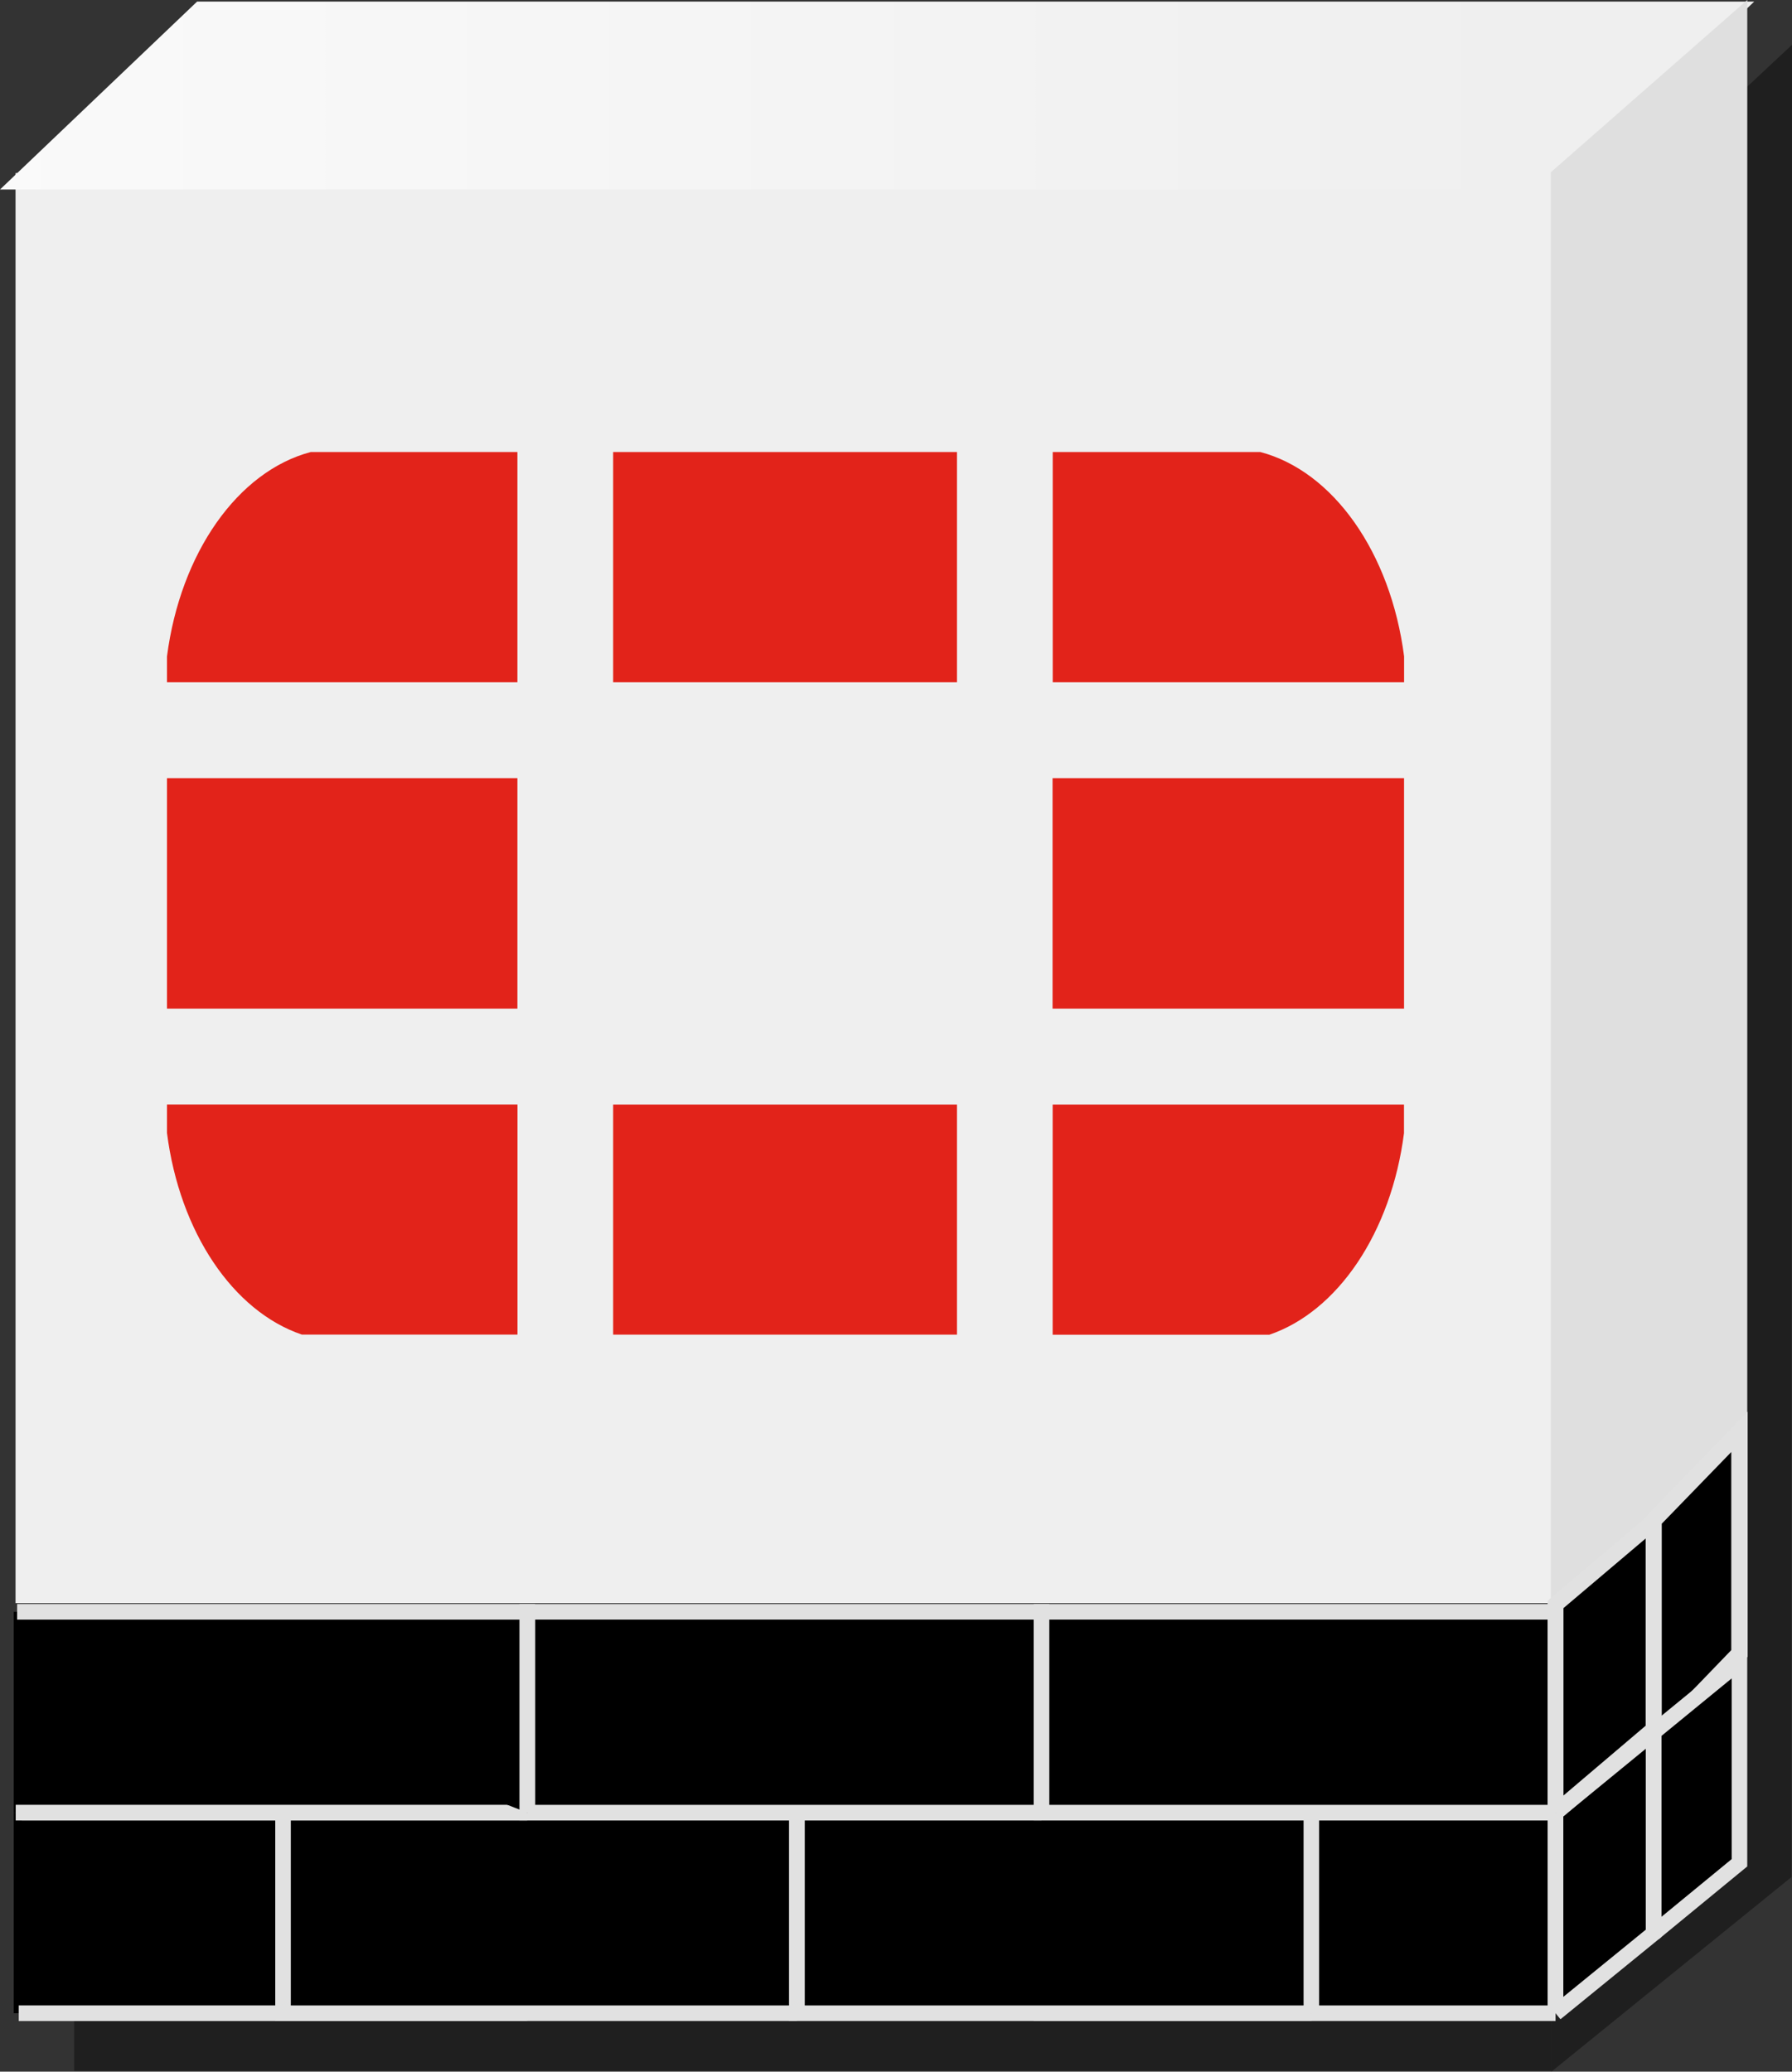 <?xml version="1.0" encoding="utf-8"?>
<svg id="svg1998" width="55.044" height="63.62" version="1.0" xmlns="http://www.w3.org/2000/svg">
  <rect width="100%" height="100%" fill="#333333" stroke="none"/>
  <title id="title3303">ASA</title>
  <defs id="defs2001">
    <marker orient="auto" refY="0" refX="0" id="Arrow2Lstart" style="overflow:visible">
      <path id="path11918" style="font-size:12px;fill-rule:evenodd;stroke-width:0.733;stroke-linejoin:round" d="M 11.403,4.733 -1.417,0.019 11.403,-4.695 c -2.048,2.783 -2.036,6.591 -10e-7,9.428 z"/>
    </marker>
    <marker orient="auto" refY="0" refX="0" id="Arrow1Send" style="overflow:visible">
      <path id="path11921" d="M -1.28,0 -2.347,1.067 1.387,0 -2.347,-1.067 Z" style="fill-rule:evenodd;stroke:#000000;stroke-width:0.213pt;marker-start:none"/>
    </marker>
    <marker orient="auto" refY="0" refX="0" id="Arrow1Lstart" style="overflow:visible">
      <path id="path11936" d="M 10.667,0 14.933,-4.267 0,0 14.933,4.267 Z" style="fill-rule:evenodd;stroke:#000000;stroke-width:0.853pt;marker-start:none"/>
    </marker>
    <linearGradient id="linearGradient6875" gradientUnits="userSpaceOnUse" gradientTransform="matrix(26.558,0,0,27.099,-9.295,-5.372)" x1="2.118" y1="0.306" x2="-0.495" y2="0.306">
      <stop style="stop-opacity: 1; stop-color: rgb(239, 239, 239);" offset="0" id="stop8333"/>
      <stop style="stop-opacity: 1; stop-color: rgb(255, 255, 255);" offset="1" id="stop8335"/>
    </linearGradient>
  </defs>
  <path id="path11907" d="m 2.278,60.343 v 3.253 h 45.379 v -3.253 H 2.278" style="fill:#000000;fill-opacity:0.392;stroke:none;stroke-width:1.067"/>
  <path id="path11020" d="M 47.766,8.181 55.044,1.376 55.029,57.643 47.655,63.62 47.766,8.181" style="fill:#000000;fill-opacity:0.392;stroke:none;stroke-width:1.067"/>
  <path id="path2037" d="M 0.477,5.315 V 49.231 H 47.778 V 5.315 H 0.477" style="fill-opacity: 1; stroke: none; stroke-width: 1.067; fill: rgb(239, 239, 239);"/>
  <path id="path2041" d="M 0,5.82 6.055,0.048 H 53.885 L 47.777,5.82 H 0" style="fill:url(#linearGradient6875);fill-opacity:1;stroke:none;stroke-width:1.067"/>
  <path id="path2045" d="M 47.635,5.291 53.67,0 v 43.968 l -6.035,5.291 V 5.291" style="fill-opacity: 1; stroke: none; stroke-width: 1.067; fill: rgb(223, 223, 223);"/>
  <path style="fill:#000000;fill-opacity:1;fill-rule:evenodd;stroke:none;stroke-width:1.06" d="m 68.017,-124.006 h 32.337 v -2.598 l 6.952,5.196 -6.952,5.626 v -2.598 H 68.017 v -5.626" id="path39"/>
  <path style="fill:#000000;stroke:#ffffff;stroke-width:1.06;stroke-linecap:butt;stroke-linejoin:miter;stroke-miterlimit:10;stroke-opacity:1" d="M 56.893,-121.408 H 70.452" id="path61"/>
  <path style="fill:#000000;fill-opacity:1;fill-rule:evenodd;stroke:none;stroke-width:1.06" d="M 16.195,61.826 H 0.422 V 55.666 H 16.195 v 6.16" id="path99"/>
  <path style="fill:#000000;stroke:#e1e1e1;stroke-width:0.48;stroke-linecap:butt;stroke-linejoin:miter;stroke-miterlimit:10;stroke-opacity:1" d="M 16.195,61.826 H 0.576" id="path101"/>
  <path style="fill:#000000;stroke:#e1e1e1;stroke-width:0.478;stroke-linecap:butt;stroke-linejoin:miter;stroke-miterlimit:10;stroke-opacity:1" d="M 0.67,55.666 H 16.195 v 6.16" id="path103"/>
  <path style="fill:#000000;fill-opacity:1;fill-rule:evenodd;stroke:#e1e1e1;stroke-width:0.478;stroke-linecap:butt;stroke-linejoin:miter;stroke-miterlimit:10;stroke-opacity:1" d="M 47.781,61.826 H 31.992 v -6.16 h 15.789 v 6.16" id="path105"/>
  <path style="fill:#000000;fill-opacity:1;fill-rule:evenodd;stroke:#e1e1e1;stroke-width:0.478;stroke-linecap:butt;stroke-linejoin:miter;stroke-miterlimit:10;stroke-opacity:1" d="M 40.28,61.826 H 24.475 v -6.16 h 15.805 v 6.16" id="path107"/>
  <path style="fill:#000000;fill-opacity:1;fill-rule:evenodd;stroke:#e1e1e1;stroke-width:0.478;stroke-linecap:butt;stroke-linejoin:miter;stroke-miterlimit:10;stroke-opacity:1" d="M 24.475,61.826 H 8.694 V 55.666 H 24.475 v 6.16" id="path109"/>
  <path style="fill:#000000;fill-opacity:1;fill-rule:evenodd;stroke:#e1e1e1;stroke-width:0.503;stroke-linecap:butt;stroke-linejoin:miter;stroke-miterlimit:10;stroke-opacity:1" d="m 50.792,53.512 2.638,-2.735 v -6.806 l -2.638,2.72 v 6.821" id="path111"/>
  <path style="fill:#000000;fill-opacity:1;fill-rule:evenodd;stroke:#e1e1e1;stroke-width:0.478;stroke-linecap:butt;stroke-linejoin:miter;stroke-miterlimit:10;stroke-opacity:1" d="m 50.792,59.373 2.638,-2.167 v -6.167 l -2.638,2.16 v 6.174" id="path125"/>
  <path style="fill:#000000;fill-opacity:1;fill-rule:evenodd;stroke:#e1e1e1;stroke-width:0.478;stroke-linecap:butt;stroke-linejoin:miter;stroke-miterlimit:10;stroke-opacity:1" d="m 47.781,61.826 3.011,-2.453 v -6.174 l -3.011,2.466 v 6.16" id="path127"/>
  <path style="fill:#000000;fill-opacity:1;fill-rule:evenodd;stroke:#e1e1e1;stroke-width:0.478;stroke-linecap:butt;stroke-linejoin:miter;stroke-miterlimit:10;stroke-opacity:1" d="M 31.992,55.666 H 16.195 v -6.167 h 15.797 v 6.167" id="path133"/>
  <path style="fill:#000000;fill-opacity:1;fill-rule:evenodd;stroke:none;stroke-width:1.06" d="M 16.195,55.666 H 0.422 V 49.499 H 16.195 v 6.167" id="path135"/>
  <path style="fill:#000000;stroke:#e1e1e1;stroke-width:0.481;stroke-linecap:butt;stroke-linejoin:miter;stroke-miterlimit:10;stroke-opacity:1" d="M 16.195,55.666 H 0.482" id="path137"/>
  <path style="fill:#000000;stroke:#e1e1e1;stroke-width:0.48;stroke-linecap:butt;stroke-linejoin:miter;stroke-miterlimit:10;stroke-opacity:1" d="M 0.526,49.499 H 16.195 v 6.167" id="path139"/>
  <path style="fill:#000000;fill-opacity:1;fill-rule:evenodd;stroke:#e1e1e1;stroke-width:0.478;stroke-linecap:butt;stroke-linejoin:miter;stroke-miterlimit:10;stroke-opacity:1" d="M 47.781,55.666 H 31.992 v -6.167 h 15.789 v 6.167" id="path141"/>
  <path style="fill:#000000;fill-opacity:1;fill-rule:evenodd;stroke:#e1e1e1;stroke-width:0.487;stroke-linecap:butt;stroke-linejoin:miter;stroke-miterlimit:10;stroke-opacity:1" d="m 47.781,55.666 3.011,-2.557 v -6.387 l -3.011,2.55 v 6.394" id="path145"/>
  <path d="M 5.129 23.9 L 15.893 23.9 L 15.893 30.974 L 5.129 30.974 Z M 18.834 13.881 L 29.395 13.881 L 29.395 20.952 L 18.834 20.952 Z M 18.834 33.92 L 29.395 33.92 L 29.395 40.987 L 18.834 40.987 Z M 32.331 23.9 L 43.128 23.9 L 43.128 30.974 L 32.331 30.974 Z M 9.547 13.881 C 7.305 14.472 5.541 16.98 5.129 20.161 L 5.129 20.952 L 15.893 20.952 L 15.893 13.881 Z M 5.129 33.92 L 5.129 34.791 C 5.519 37.844 7.16 40.27 9.272 40.985 L 15.895 40.985 L 15.895 33.919 L 5.13 33.919 Z M 43.129 20.952 L 43.129 20.157 C 42.717 16.974 40.956 14.472 38.711 13.881 L 32.336 13.881 L 32.336 20.952 Z M 38.988 40.99 C 41.093 40.275 42.734 37.849 43.126 34.798 L 43.126 33.92 L 32.334 33.92 L 32.334 40.99 L 38.989 40.99 Z" fill="#e2231a"/>
</svg>